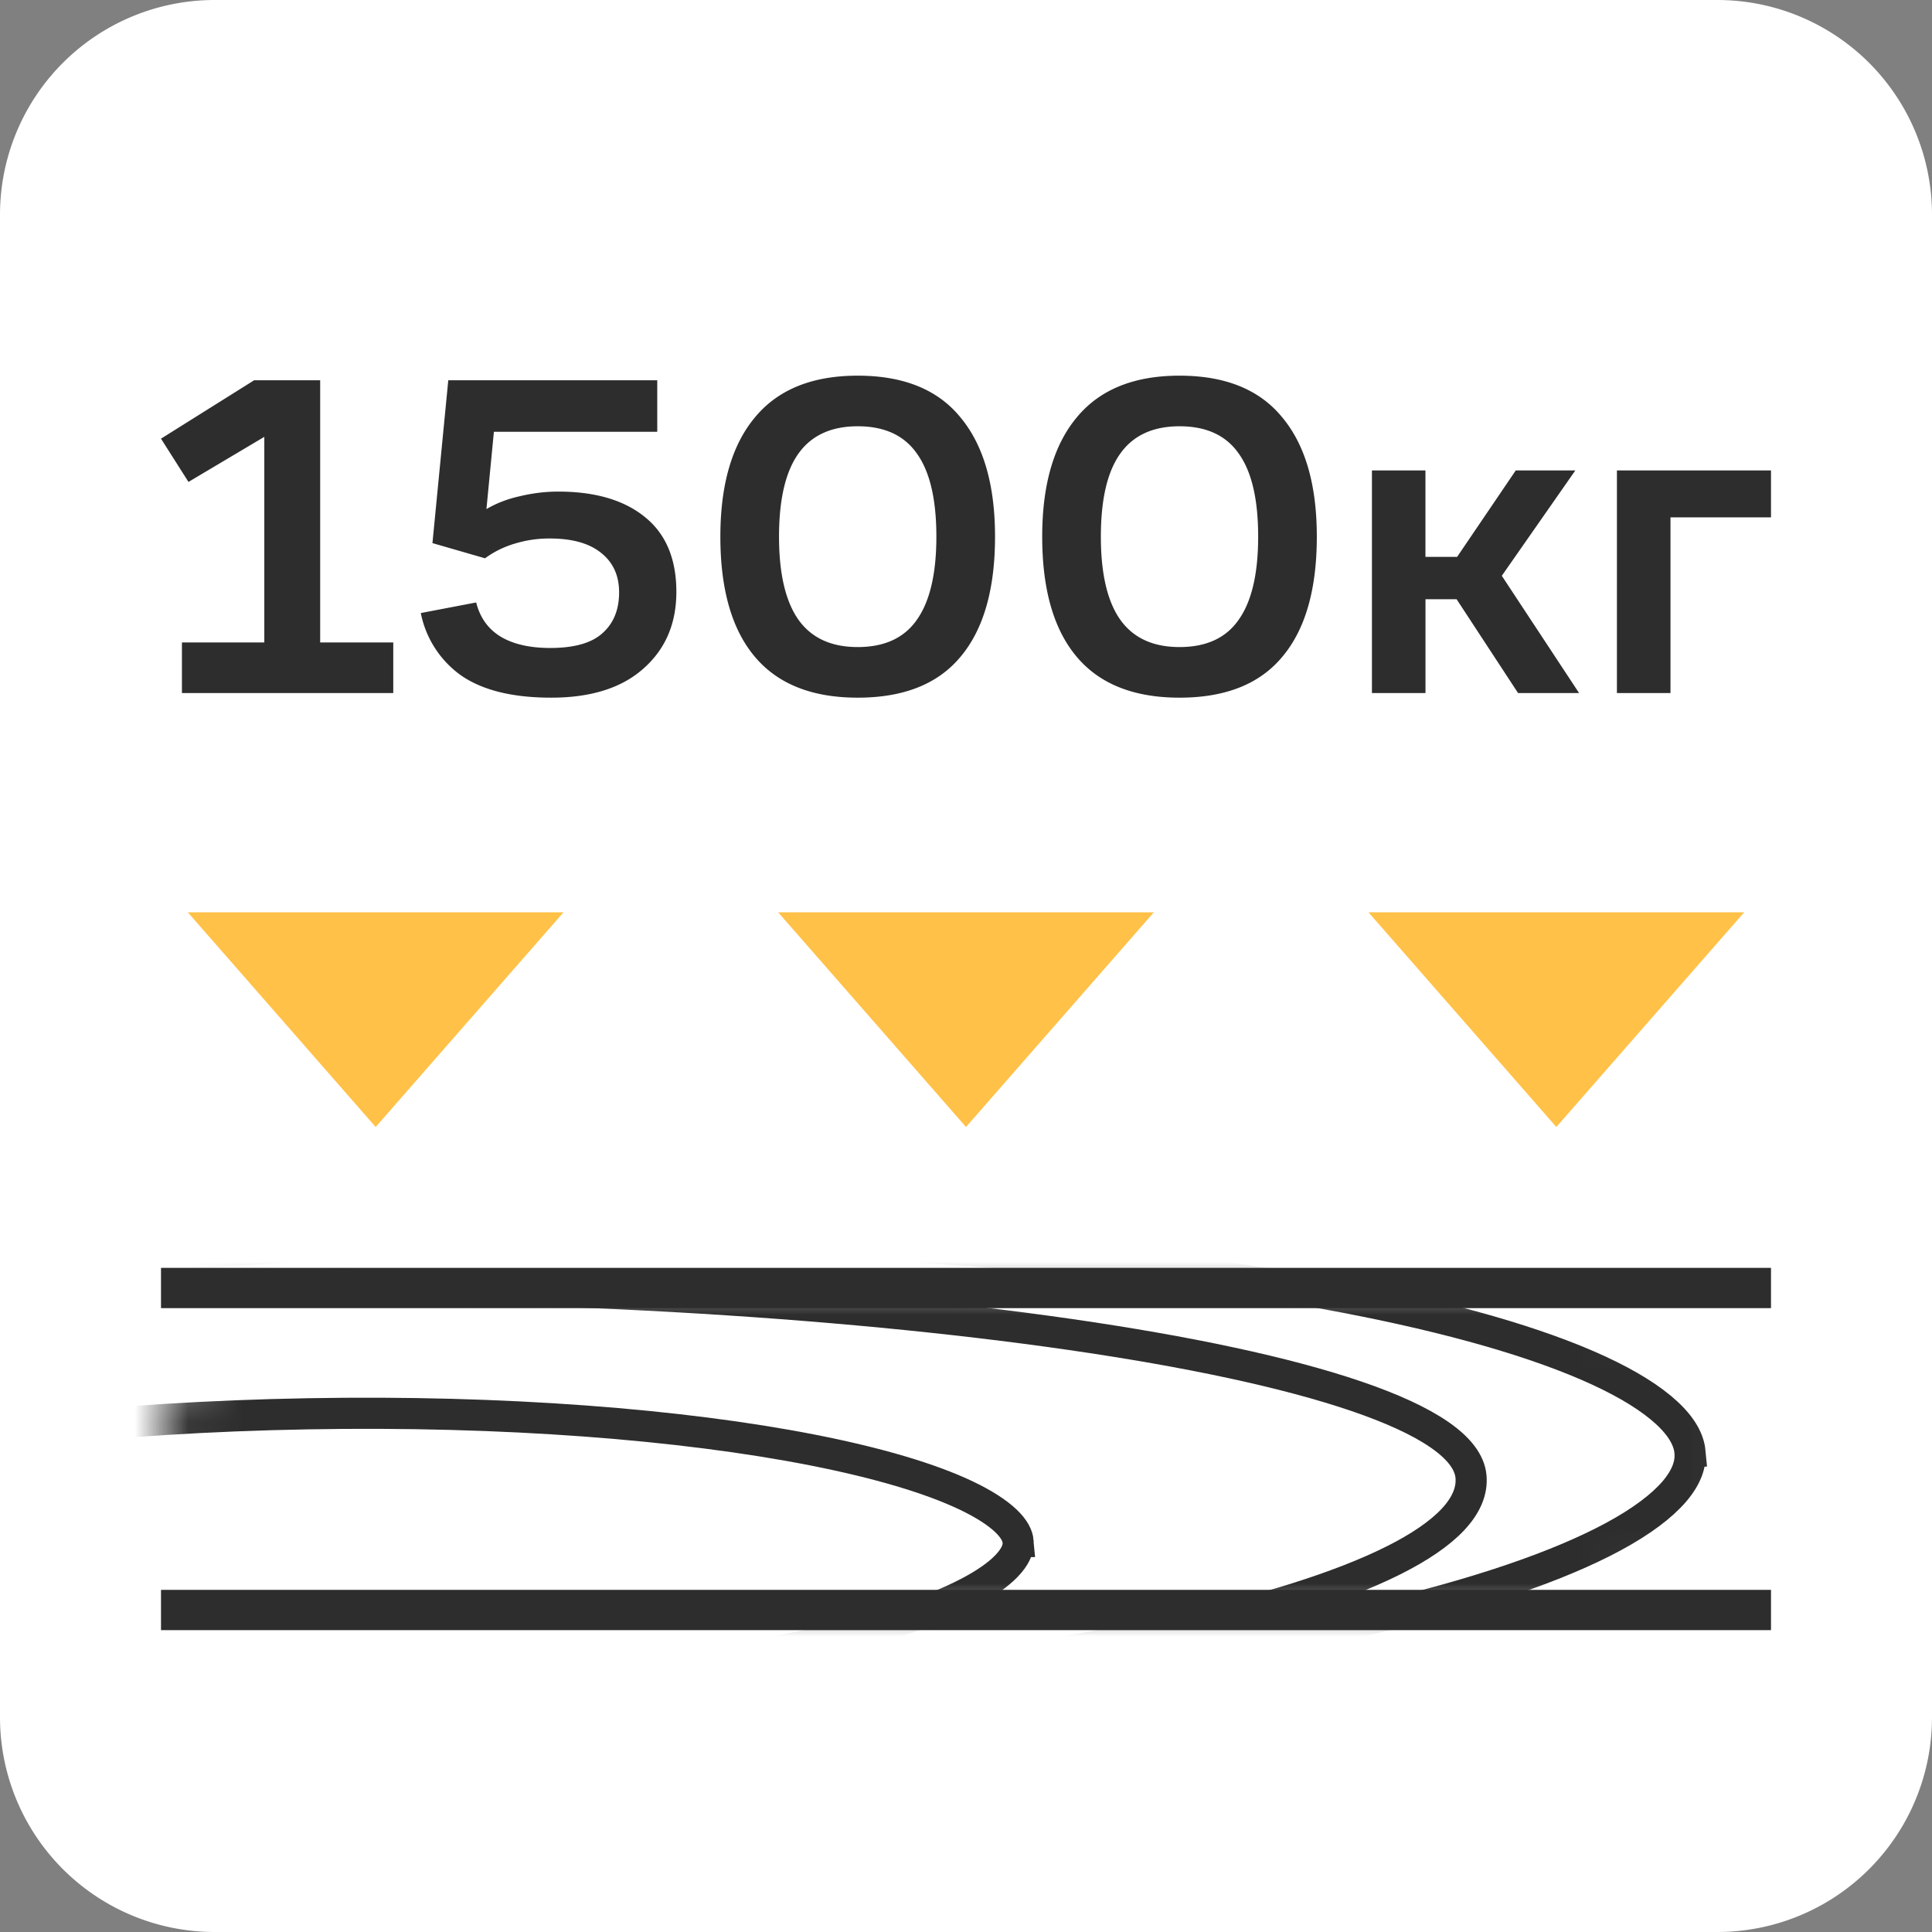 <svg width="36" height="36" fill="none" xmlns="http://www.w3.org/2000/svg"><rect width="100%" height="100%" fill="#808080" stroke="none"/><path d="M32 0H4a4 4 0 00-4 4v28a4 4 0 004 4h28a4 4 0 004-4V4a4 4 0 00-4-4z" fill="#fff"/><path d="M3 30h30m0-6H3" stroke="#2D2D2D" stroke-width=".75" stroke-linejoin="round"/><path d="M3.5 17h7L7 21l-3.5-4zM14.5 17h7L18 21l-3.5-4zM25.5 17h7L29 21l-3.5-4z" fill="#FFC148"/><mask id="a" maskUnits="userSpaceOnUse" x="3" y="24" width="30" height="6"><path d="M30 24H6a3 3 0 100 6h24a3 3 0 100-6z" fill="#2D2D2D"/></mask><g mask="url(#a)" stroke="#2D2D2D" stroke-width=".58"><path d="M18.971 28.724c.01.104-.026.234-.157.39-.133.16-.348.327-.653.498-.611.342-1.53.665-2.7.947-2.334.562-5.608.944-9.266 1.01-3.658.065-6.99-.2-9.417-.676-1.216-.24-2.19-.528-2.86-.847-.334-.16-.579-.32-.739-.473-.158-.152-.217-.28-.226-.384-.01-.105.026-.234.157-.391.132-.159.347-.327.653-.498.611-.342 1.53-.665 2.699-.946 2.335-.562 5.609-.945 9.267-1.01 3.658-.066 6.99.199 9.417.676 1.216.239 2.189.528 2.859.847.335.16.58.32.74.473.158.151.217.279.226.384z"/><path d="M7.584 31.817c11.144-.199 20.02-2.125 19.826-4.303-.195-2.177-12.005-3.713-23.148-3.514"/><path d="M31.49 27.055c.021.221-.06.467-.294.74-.235.272-.608.553-1.12.831-1.024.556-2.552 1.076-4.481 1.526-3.854.9-9.25 1.51-15.275 1.614-6.023.103-11.517-.321-15.526-1.086-2.007-.383-3.626-.85-4.75-1.369-.563-.26-.987-.526-1.271-.79-.284-.264-.411-.506-.432-.727-.02-.222.061-.468.295-.74.235-.273.607-.553 1.12-.832 1.024-.556 2.551-1.076 4.48-1.526 3.855-.9 9.251-1.51 15.275-1.614 6.024-.103 11.517.321 15.526 1.087 2.007.383 3.627.849 4.751 1.368.563.26.986.527 1.271.791.284.263.411.506.432.727z"/></g><path d="M3.39 11.971h1.535V8.14l-1.413.84L3 8.174l1.735-1.088h1.231v4.885h1.362v.943H3.39v-.943zm8.857-3.925H9.203l-.139 1.44c.185-.109.393-.189.624-.24.238-.057.475-.086.712-.086.688 0 1.225.157 1.613.471.393.315.59.78.59 1.398 0 .594-.206 1.071-.616 1.431-.405.36-.977.54-1.717.54-.717 0-1.275-.137-1.674-.411a1.873 1.873 0 01-.755-1.166l1.032-.197c.07.28.22.491.451.634.237.143.547.214.928.214.445 0 .77-.091.972-.274.208-.183.312-.437.312-.763 0-.314-.113-.56-.338-.737-.22-.177-.538-.266-.954-.266a2.18 2.18 0 00-.65.095 1.792 1.792 0 00-.556.274l-.98-.283.295-3.034h3.894v.96zM15.982 13c-.85 0-1.489-.254-1.917-.763-.428-.508-.642-1.254-.642-2.237 0-.966.214-1.706.642-2.22.428-.52 1.067-.78 1.917-.78.856 0 1.495.26 1.917.78.427.514.642 1.254.642 2.22 0 .983-.215 1.729-.642 2.237-.422.509-1.061.763-1.917.763zm0-.943c.497 0 .864-.168 1.101-.506.243-.342.365-.86.365-1.551 0-.697-.122-1.214-.365-1.551-.237-.338-.604-.506-1.101-.506-.492 0-.859.168-1.102.506-.242.337-.364.854-.364 1.551 0 .691.122 1.209.364 1.551.243.338.61.506 1.102.506zm5.997.943c-.85 0-1.49-.254-1.917-.763-.428-.508-.642-1.254-.642-2.237 0-.966.214-1.706.642-2.22.428-.52 1.066-.78 1.916-.78.856 0 1.495.26 1.917.78.428.514.642 1.254.642 2.22 0 .983-.214 1.729-.642 2.237-.422.509-1.06.763-1.916.763zm0-.943c.497 0 .864-.168 1.1-.506.244-.342.365-.86.365-1.551 0-.697-.121-1.214-.364-1.551-.237-.338-.604-.506-1.101-.506-.492 0-.86.168-1.102.506-.243.337-.364.854-.364 1.551 0 .691.121 1.209.364 1.551.243.338.61.506 1.102.506zm3.585.857V8.766h.997v1.611h.59l1.093-1.611h1.11l-1.37 1.963 1.44 2.185h-1.137l-1.145-1.748h-.58v1.748h-.998zm4.565 0V8.766H33v.874h-1.873v3.274h-.998z" fill="#2D2D2D"/></svg>